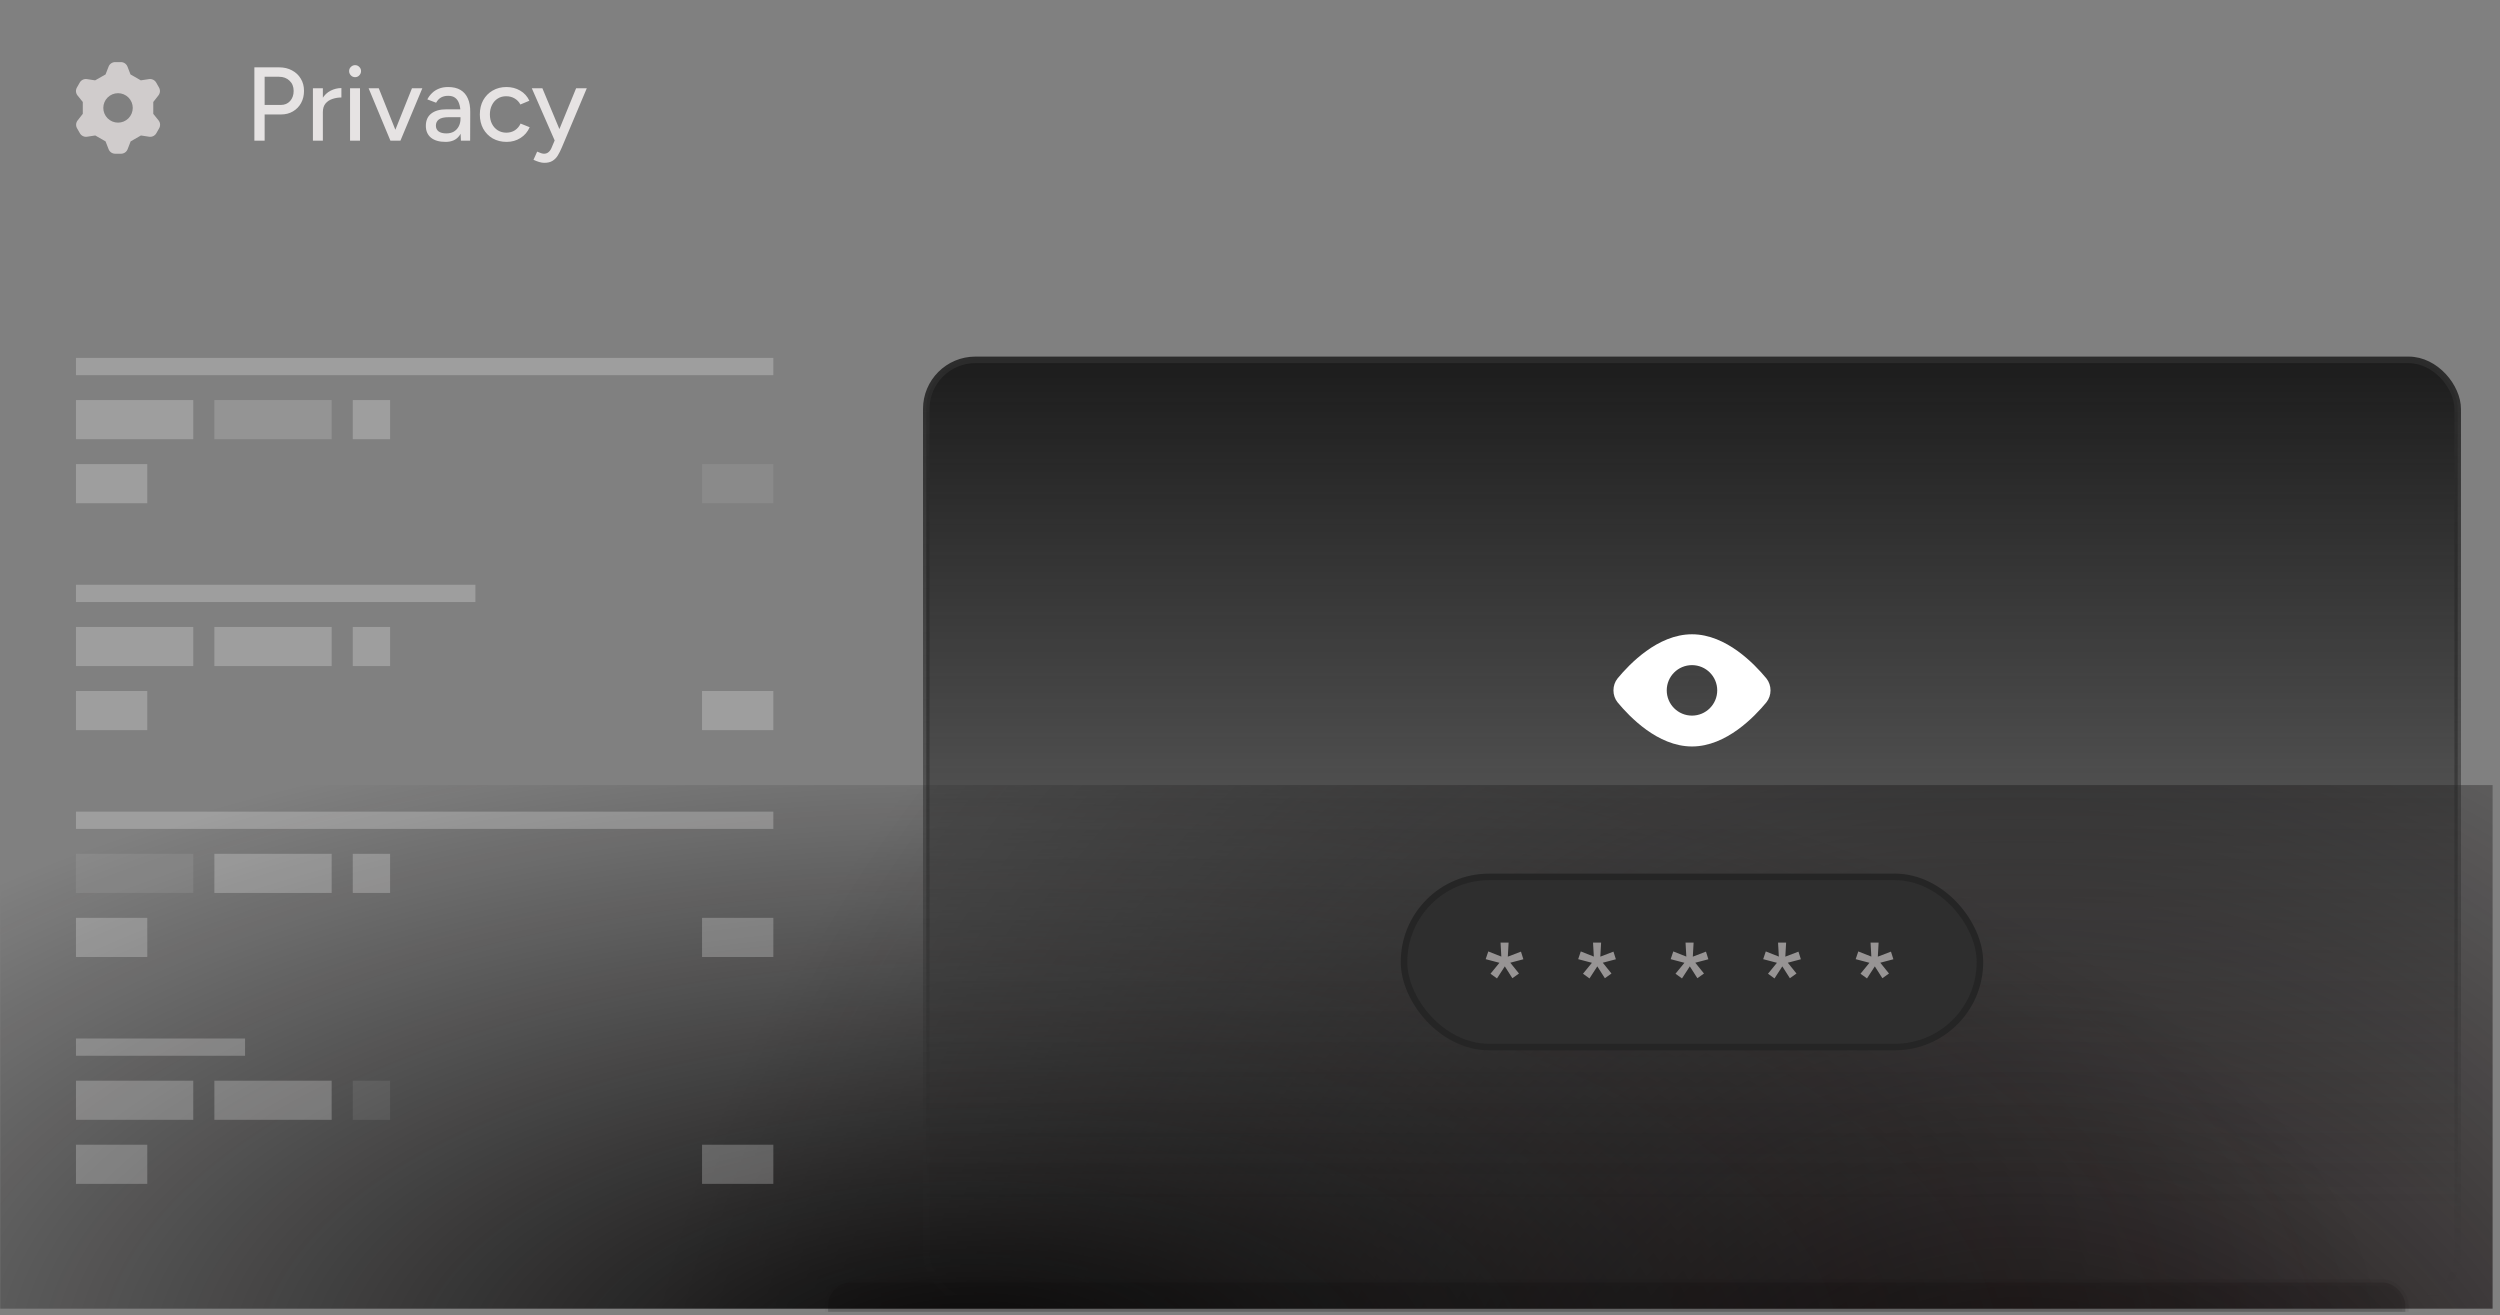 <?xml version="1.0" encoding="UTF-8"?> <svg xmlns="http://www.w3.org/2000/svg" width="382" height="201" viewBox="0 0 382 201" fill="none"><rect x="0" y="0" width="382" height="201" fill="#808080" stroke="none"/><g clip-path="url(#clip0_9586_16476)"><g opacity="0.3"><rect x="126.535" y="195.972" width="241" height="31" rx="3.5" fill="url(#paint0_linear_9586_16476)"></rect><rect x="126.535" y="195.972" width="241" height="31" rx="3.5" stroke="url(#paint1_linear_9586_16476)"></rect></g><rect x="-0.131" y="119.961" width="381" height="80" fill="url(#paint2_radial_9586_16476)"></rect><rect x="-0.131" y="119.961" width="381" height="80" fill="url(#paint3_radial_9586_16476)"></rect><path opacity="0.8" d="M38.869 21.489V10.289H42.645C43.392 10.289 44.048 10.444 44.613 10.753C45.189 11.052 45.637 11.473 45.957 12.017C46.288 12.55 46.453 13.174 46.453 13.889C46.453 14.582 46.304 15.201 46.005 15.745C45.707 16.289 45.291 16.716 44.757 17.025C44.235 17.334 43.632 17.489 42.949 17.489H40.437V21.489H38.869ZM40.437 16.033H42.933C43.499 16.033 43.963 15.836 44.325 15.441C44.688 15.036 44.869 14.518 44.869 13.889C44.869 13.238 44.656 12.716 44.229 12.321C43.813 11.926 43.28 11.729 42.629 11.729H40.437V16.033ZM48.742 17.185C48.742 16.321 48.907 15.617 49.238 15.073C49.569 14.529 49.995 14.124 50.518 13.857C51.041 13.59 51.59 13.457 52.166 13.457V14.897C51.686 14.897 51.227 14.972 50.79 15.121C50.363 15.26 50.011 15.494 49.734 15.825C49.467 16.145 49.334 16.582 49.334 17.137L48.742 17.185ZM47.814 21.489V13.489H49.334V21.489H47.814ZM53.488 21.489V13.489H55.008V21.489H53.488ZM54.256 11.793C54.011 11.793 53.797 11.702 53.616 11.521C53.435 11.329 53.344 11.11 53.344 10.865C53.344 10.609 53.435 10.396 53.616 10.225C53.797 10.044 54.011 9.953 54.256 9.953C54.512 9.953 54.725 10.044 54.896 10.225C55.077 10.396 55.168 10.609 55.168 10.865C55.168 11.11 55.077 11.329 54.896 11.521C54.725 11.702 54.512 11.793 54.256 11.793ZM59.748 21.489L62.948 13.489H64.532L61.188 21.489H59.748ZM59.652 21.489L56.324 13.489H57.876L61.076 21.489H59.652ZM70.429 21.489L70.365 20.097V17.313C70.365 16.726 70.296 16.236 70.157 15.841C70.029 15.446 69.826 15.148 69.549 14.945C69.282 14.742 68.925 14.641 68.477 14.641C68.061 14.641 67.698 14.726 67.389 14.897C67.09 15.068 66.84 15.334 66.637 15.697L65.293 15.185C65.485 14.822 65.725 14.502 66.013 14.225C66.301 13.937 66.648 13.713 67.053 13.553C67.458 13.382 67.933 13.297 68.477 13.297C69.234 13.297 69.864 13.446 70.365 13.745C70.866 14.044 71.24 14.476 71.485 15.041C71.741 15.606 71.864 16.305 71.853 17.137L71.837 21.489H70.429ZM68.077 21.681C67.128 21.681 66.386 21.468 65.853 21.041C65.33 20.604 65.069 20.001 65.069 19.233C65.069 18.412 65.341 17.788 65.885 17.361C66.44 16.924 67.208 16.705 68.189 16.705H70.413V17.905H68.605C67.869 17.905 67.352 18.022 67.053 18.257C66.754 18.481 66.605 18.796 66.605 19.201C66.605 19.574 66.744 19.868 67.021 20.081C67.309 20.284 67.704 20.385 68.205 20.385C68.642 20.385 69.021 20.294 69.341 20.113C69.661 19.921 69.912 19.654 70.093 19.313C70.274 18.972 70.365 18.582 70.365 18.145H70.893C70.893 19.233 70.658 20.097 70.189 20.737C69.73 21.366 69.026 21.681 68.077 21.681ZM77.415 21.681C76.615 21.681 75.906 21.505 75.287 21.153C74.668 20.79 74.183 20.294 73.831 19.665C73.49 19.036 73.319 18.31 73.319 17.489C73.319 16.668 73.49 15.942 73.831 15.313C74.183 14.684 74.663 14.193 75.271 13.841C75.89 13.478 76.594 13.297 77.383 13.297C78.162 13.297 78.86 13.478 79.479 13.841C80.108 14.204 80.578 14.721 80.887 15.393L79.511 15.969C79.308 15.574 79.015 15.265 78.631 15.041C78.258 14.817 77.826 14.705 77.335 14.705C76.855 14.705 76.428 14.822 76.055 15.057C75.682 15.292 75.388 15.622 75.175 16.049C74.962 16.465 74.855 16.945 74.855 17.489C74.855 18.033 74.962 18.513 75.175 18.929C75.388 19.345 75.687 19.676 76.071 19.921C76.455 20.156 76.887 20.273 77.367 20.273C77.858 20.273 78.295 20.15 78.679 19.905C79.063 19.649 79.351 19.308 79.543 18.881L80.935 19.441C80.626 20.145 80.156 20.694 79.527 21.089C78.908 21.484 78.204 21.681 77.415 21.681ZM83.165 24.881C82.93 24.881 82.669 24.838 82.381 24.753C82.103 24.668 81.816 24.556 81.517 24.417L82.077 23.169C82.311 23.276 82.514 23.356 82.685 23.409C82.866 23.462 83.01 23.489 83.117 23.489C83.383 23.489 83.608 23.414 83.789 23.265C83.981 23.116 84.135 22.908 84.253 22.641L85.181 20.449L88.029 13.489H89.661L85.869 22.481C85.666 22.972 85.453 23.398 85.229 23.761C85.005 24.124 84.728 24.401 84.397 24.593C84.077 24.785 83.666 24.881 83.165 24.881ZM84.765 21.489L81.261 13.489H82.877L85.773 20.433L86.237 21.489H84.765Z" fill="#FFFBFB"></path><g clip-path="url(#clip1_9586_16476)"><path fill-rule="evenodd" clip-rule="evenodd" d="M16.592 10.179L16.129 11.374L14.535 12.278L13.265 12.084C13.053 12.055 12.837 12.09 12.645 12.184C12.453 12.278 12.294 12.427 12.187 12.612L11.757 13.366C11.646 13.554 11.595 13.771 11.611 13.988C11.626 14.205 11.707 14.413 11.843 14.583L12.65 15.584V17.394L11.865 18.395C11.729 18.565 11.648 18.773 11.633 18.99C11.617 19.207 11.668 19.424 11.779 19.612L12.209 20.366C12.316 20.551 12.475 20.7 12.667 20.794C12.859 20.888 13.075 20.923 13.287 20.894L14.557 20.7L16.13 21.604L16.593 22.8C16.671 23.002 16.808 23.176 16.986 23.299C17.165 23.422 17.376 23.488 17.593 23.489H18.498C18.715 23.488 18.927 23.422 19.106 23.299C19.285 23.176 19.422 23.002 19.5 22.799L19.963 21.604L21.535 20.7L22.805 20.894C23.017 20.923 23.232 20.888 23.424 20.794C23.616 20.7 23.776 20.551 23.883 20.366L24.313 19.612C24.423 19.424 24.474 19.207 24.459 18.99C24.443 18.773 24.363 18.565 24.227 18.395L23.42 17.394V15.584L24.206 14.583C24.341 14.413 24.422 14.205 24.438 13.988C24.453 13.771 24.402 13.554 24.292 13.366L23.862 12.612C23.755 12.427 23.595 12.278 23.403 12.184C23.211 12.09 22.996 12.055 22.784 12.084L21.514 12.278L19.941 11.374L19.478 10.178C19.4 9.976 19.262 9.802 19.084 9.679C18.905 9.556 18.694 9.49 18.477 9.489H17.593C17.376 9.49 17.164 9.556 16.986 9.679C16.807 9.802 16.67 9.977 16.592 10.179ZM18.035 18.739C18.33 18.739 18.623 18.681 18.896 18.568C19.169 18.455 19.417 18.289 19.626 18.08C19.835 17.871 20 17.623 20.113 17.35C20.227 17.077 20.285 16.785 20.285 16.489C20.285 16.194 20.227 15.901 20.113 15.628C20 15.355 19.835 15.107 19.626 14.898C19.417 14.689 19.169 14.523 18.896 14.41C18.623 14.297 18.33 14.239 18.035 14.239C17.438 14.239 16.866 14.476 16.444 14.898C16.022 15.32 15.785 15.892 15.785 16.489C15.785 17.086 16.022 17.658 16.444 18.08C16.866 18.502 17.438 18.739 18.035 18.739Z" fill="#D0CCCC"></path></g><g opacity="0.8"><rect opacity="0.3" x="11.608" y="54.686" width="106.559" height="2.639" fill="white"></rect><rect opacity="0.3" x="11.608" y="61.131" width="17.922" height="5.98" fill="white"></rect><rect opacity="0.2" x="32.756" y="61.131" width="17.922" height="5.98" fill="white"></rect><rect opacity="0.3" x="53.905" y="61.131" width="5.702" height="5.98" fill="white"></rect><rect opacity="0.3" x="11.608" y="70.917" width="10.895" height="5.98" fill="white"></rect><rect opacity="0.1" x="107.272" y="70.917" width="10.895" height="5.98" fill="white"></rect></g><g opacity="0.8"><rect opacity="0.3" x="11.608" y="89.352" width="61.032" height="2.639" fill="white"></rect><rect opacity="0.3" x="11.608" y="95.797" width="17.922" height="5.98" fill="white"></rect><rect opacity="0.3" x="32.756" y="95.797" width="17.922" height="5.98" fill="white"></rect><rect opacity="0.3" x="53.905" y="95.797" width="5.702" height="5.98" fill="white"></rect><rect opacity="0.3" x="11.608" y="105.583" width="10.895" height="5.98" fill="white"></rect><rect opacity="0.3" x="107.272" y="105.583" width="10.895" height="5.98" fill="white"></rect></g><g opacity="0.8"><rect opacity="0.3" x="11.608" y="124.018" width="106.559" height="2.639" fill="white"></rect><rect opacity="0.1" x="11.608" y="130.463" width="17.922" height="5.98" fill="white"></rect><rect opacity="0.3" x="32.756" y="130.463" width="17.922" height="5.98" fill="white"></rect><rect opacity="0.3" x="53.905" y="130.463" width="5.702" height="5.98" fill="white"></rect><rect opacity="0.3" x="11.608" y="140.249" width="10.895" height="5.98" fill="white"></rect><rect opacity="0.3" x="107.272" y="140.249" width="10.895" height="5.98" fill="white"></rect></g><g opacity="0.8"><rect opacity="0.3" x="11.608" y="158.684" width="25.837" height="2.639" fill="white"></rect><rect opacity="0.3" x="11.608" y="165.129" width="17.922" height="5.98" fill="white"></rect><rect opacity="0.3" x="32.756" y="165.129" width="17.922" height="5.98" fill="white"></rect><rect opacity="0.1" x="53.905" y="165.129" width="5.702" height="5.98" fill="white"></rect><rect opacity="0.3" x="11.608" y="174.915" width="10.895" height="5.98" fill="white"></rect><rect opacity="0.3" x="107.272" y="174.915" width="10.895" height="5.98" fill="white"></rect></g><rect x="141.535" y="54.989" width="234" height="144" rx="7.5" fill="url(#paint4_linear_9586_16476)"></rect><rect x="141.535" y="54.989" width="234" height="144" rx="7.5" stroke="url(#paint5_linear_9586_16476)"></rect><g clip-path="url(#clip2_9586_16476)"><path fill-rule="evenodd" clip-rule="evenodd" d="M251.562 99.474C253.488 98.086 255.887 96.918 258.535 96.918C261.182 96.918 263.582 98.086 265.507 99.474C267.44 100.866 268.97 102.532 269.896 103.651L269.903 103.661C270.317 104.175 270.535 104.827 270.535 105.489C270.535 106.151 270.317 106.803 269.903 107.318L269.896 107.327C268.97 108.446 267.44 110.112 265.507 111.505C263.582 112.892 261.182 114.061 258.535 114.061C255.887 114.061 253.488 112.892 251.562 111.505C249.63 110.112 248.1 108.446 247.174 107.327L247.166 107.318C246.752 106.803 246.535 106.151 246.535 105.489C246.535 104.827 246.752 104.175 247.166 103.661L247.174 103.651C248.1 102.532 249.63 100.866 251.562 99.474ZM258.535 109.346C260.665 109.346 262.392 107.619 262.392 105.489C262.392 103.359 260.665 101.632 258.535 101.632C256.404 101.632 254.678 103.359 254.678 105.489C254.678 107.619 256.404 109.346 258.535 109.346Z" fill="white"></path></g><rect x="214.535" y="133.989" width="88" height="26" rx="13" fill="#2E2E2E"></rect><rect x="214.535" y="133.989" width="88" height="26" rx="13" stroke="#252525"></rect><path opacity="0.5" d="M231.091 149.473L229.571 147.089L230.323 146.545L232.099 148.753L231.091 149.473ZM228.739 149.505L227.747 148.785L229.539 146.593L230.275 147.137L228.739 149.505ZM229.747 147.281L227.011 146.561L227.411 145.377L230.035 146.417L229.747 147.281ZM229.443 146.865L229.283 144.033H230.515L230.355 146.865H229.443ZM230.035 147.297L229.763 146.417L232.403 145.409L232.771 146.577L230.035 147.297ZM245.225 149.473L243.705 147.089L244.457 146.545L246.233 148.753L245.225 149.473ZM242.873 149.505L241.881 148.785L243.673 146.593L244.409 147.137L242.873 149.505ZM243.881 147.281L241.145 146.561L241.545 145.377L244.169 146.417L243.881 147.281ZM243.577 146.865L243.417 144.033H244.649L244.489 146.865H243.577ZM244.169 147.297L243.897 146.417L246.537 145.409L246.905 146.577L244.169 147.297ZM259.359 149.473L257.839 147.089L258.591 146.545L260.367 148.753L259.359 149.473ZM257.007 149.505L256.015 148.785L257.807 146.593L258.543 147.137L257.007 149.505ZM258.015 147.281L255.279 146.561L255.679 145.377L258.303 146.417L258.015 147.281ZM257.711 146.865L257.551 144.033H258.783L258.623 146.865H257.711ZM258.303 147.297L258.031 146.417L260.671 145.409L261.039 146.577L258.303 147.297ZM273.494 149.473L271.974 147.089L272.726 146.545L274.502 148.753L273.494 149.473ZM271.142 149.505L270.15 148.785L271.942 146.593L272.678 147.137L271.142 149.505ZM272.15 147.281L269.414 146.561L269.814 145.377L272.438 146.417L272.15 147.281ZM271.846 146.865L271.686 144.033H272.918L272.758 146.865H271.846ZM272.438 147.297L272.166 146.417L274.806 145.409L275.174 146.577L272.438 147.297ZM287.628 149.473L286.108 147.089L286.86 146.545L288.636 148.753L287.628 149.473ZM285.276 149.505L284.284 148.785L286.076 146.593L286.812 147.137L285.276 149.505ZM286.284 147.281L283.548 146.561L283.948 145.377L286.572 146.417L286.284 147.281ZM285.98 146.865L285.82 144.033H287.052L286.892 146.865H285.98ZM286.572 147.297L286.3 146.417L288.94 145.409L289.308 146.577L286.572 147.297Z" fill="#FFFBFB"></path></g><defs><linearGradient id="paint0_linear_9586_16476" x1="368.035" y1="211.472" x2="126.035" y2="211.472" gradientUnits="userSpaceOnUse"><stop stop-color="#171616"></stop><stop offset="1" stop-color="#252424"></stop></linearGradient><linearGradient id="paint1_linear_9586_16476" x1="151.631" y1="227.472" x2="157.699" y2="173.24" gradientUnits="userSpaceOnUse"><stop stop-color="#403B3D" stop-opacity="0"></stop><stop offset="1" stop-color="#403B3D" stop-opacity="0.4"></stop></linearGradient><radialGradient id="paint2_radial_9586_16476" cx="0" cy="0" r="1" gradientUnits="userSpaceOnUse" gradientTransform="translate(309.369 249.461) rotate(-138.688) scale(214.344 214.344)"><stop stop-color="#13090A"></stop><stop offset="1" stop-color="#0A0909" stop-opacity="0"></stop></radialGradient><radialGradient id="paint3_radial_9586_16476" cx="0" cy="0" r="1" gradientUnits="userSpaceOnUse" gradientTransform="translate(148.369 208.461) rotate(-90) scale(100.5 217.683)"><stop stop-color="#0A0909"></stop><stop offset="1" stop-color="#0A0909" stop-opacity="0"></stop></radialGradient><linearGradient id="paint4_linear_9586_16476" x1="258.535" y1="54.489" x2="258.535" y2="184.751" gradientUnits="userSpaceOnUse"><stop stop-color="#1C1C1C"></stop><stop offset="1" stop-color="#1C1C1C" stop-opacity="0"></stop></linearGradient><linearGradient id="paint5_linear_9586_16476" x1="258.535" y1="54.489" x2="258.535" y2="199.489" gradientUnits="userSpaceOnUse"><stop stop-color="#2B2B2B"></stop><stop offset="1" stop-color="#2B2B2B" stop-opacity="0"></stop></linearGradient><clipPath id="clip0_9586_16476"><rect width="381" height="200" fill="white" transform="translate(0.035 0.458)"></rect></clipPath><clipPath id="clip1_9586_16476"><rect width="14" height="14" fill="white" transform="translate(11.035 9.489)"></rect></clipPath><clipPath id="clip2_9586_16476"><rect width="24" height="24" fill="white" transform="translate(246.535 93.489)"></rect></clipPath></defs></svg> 